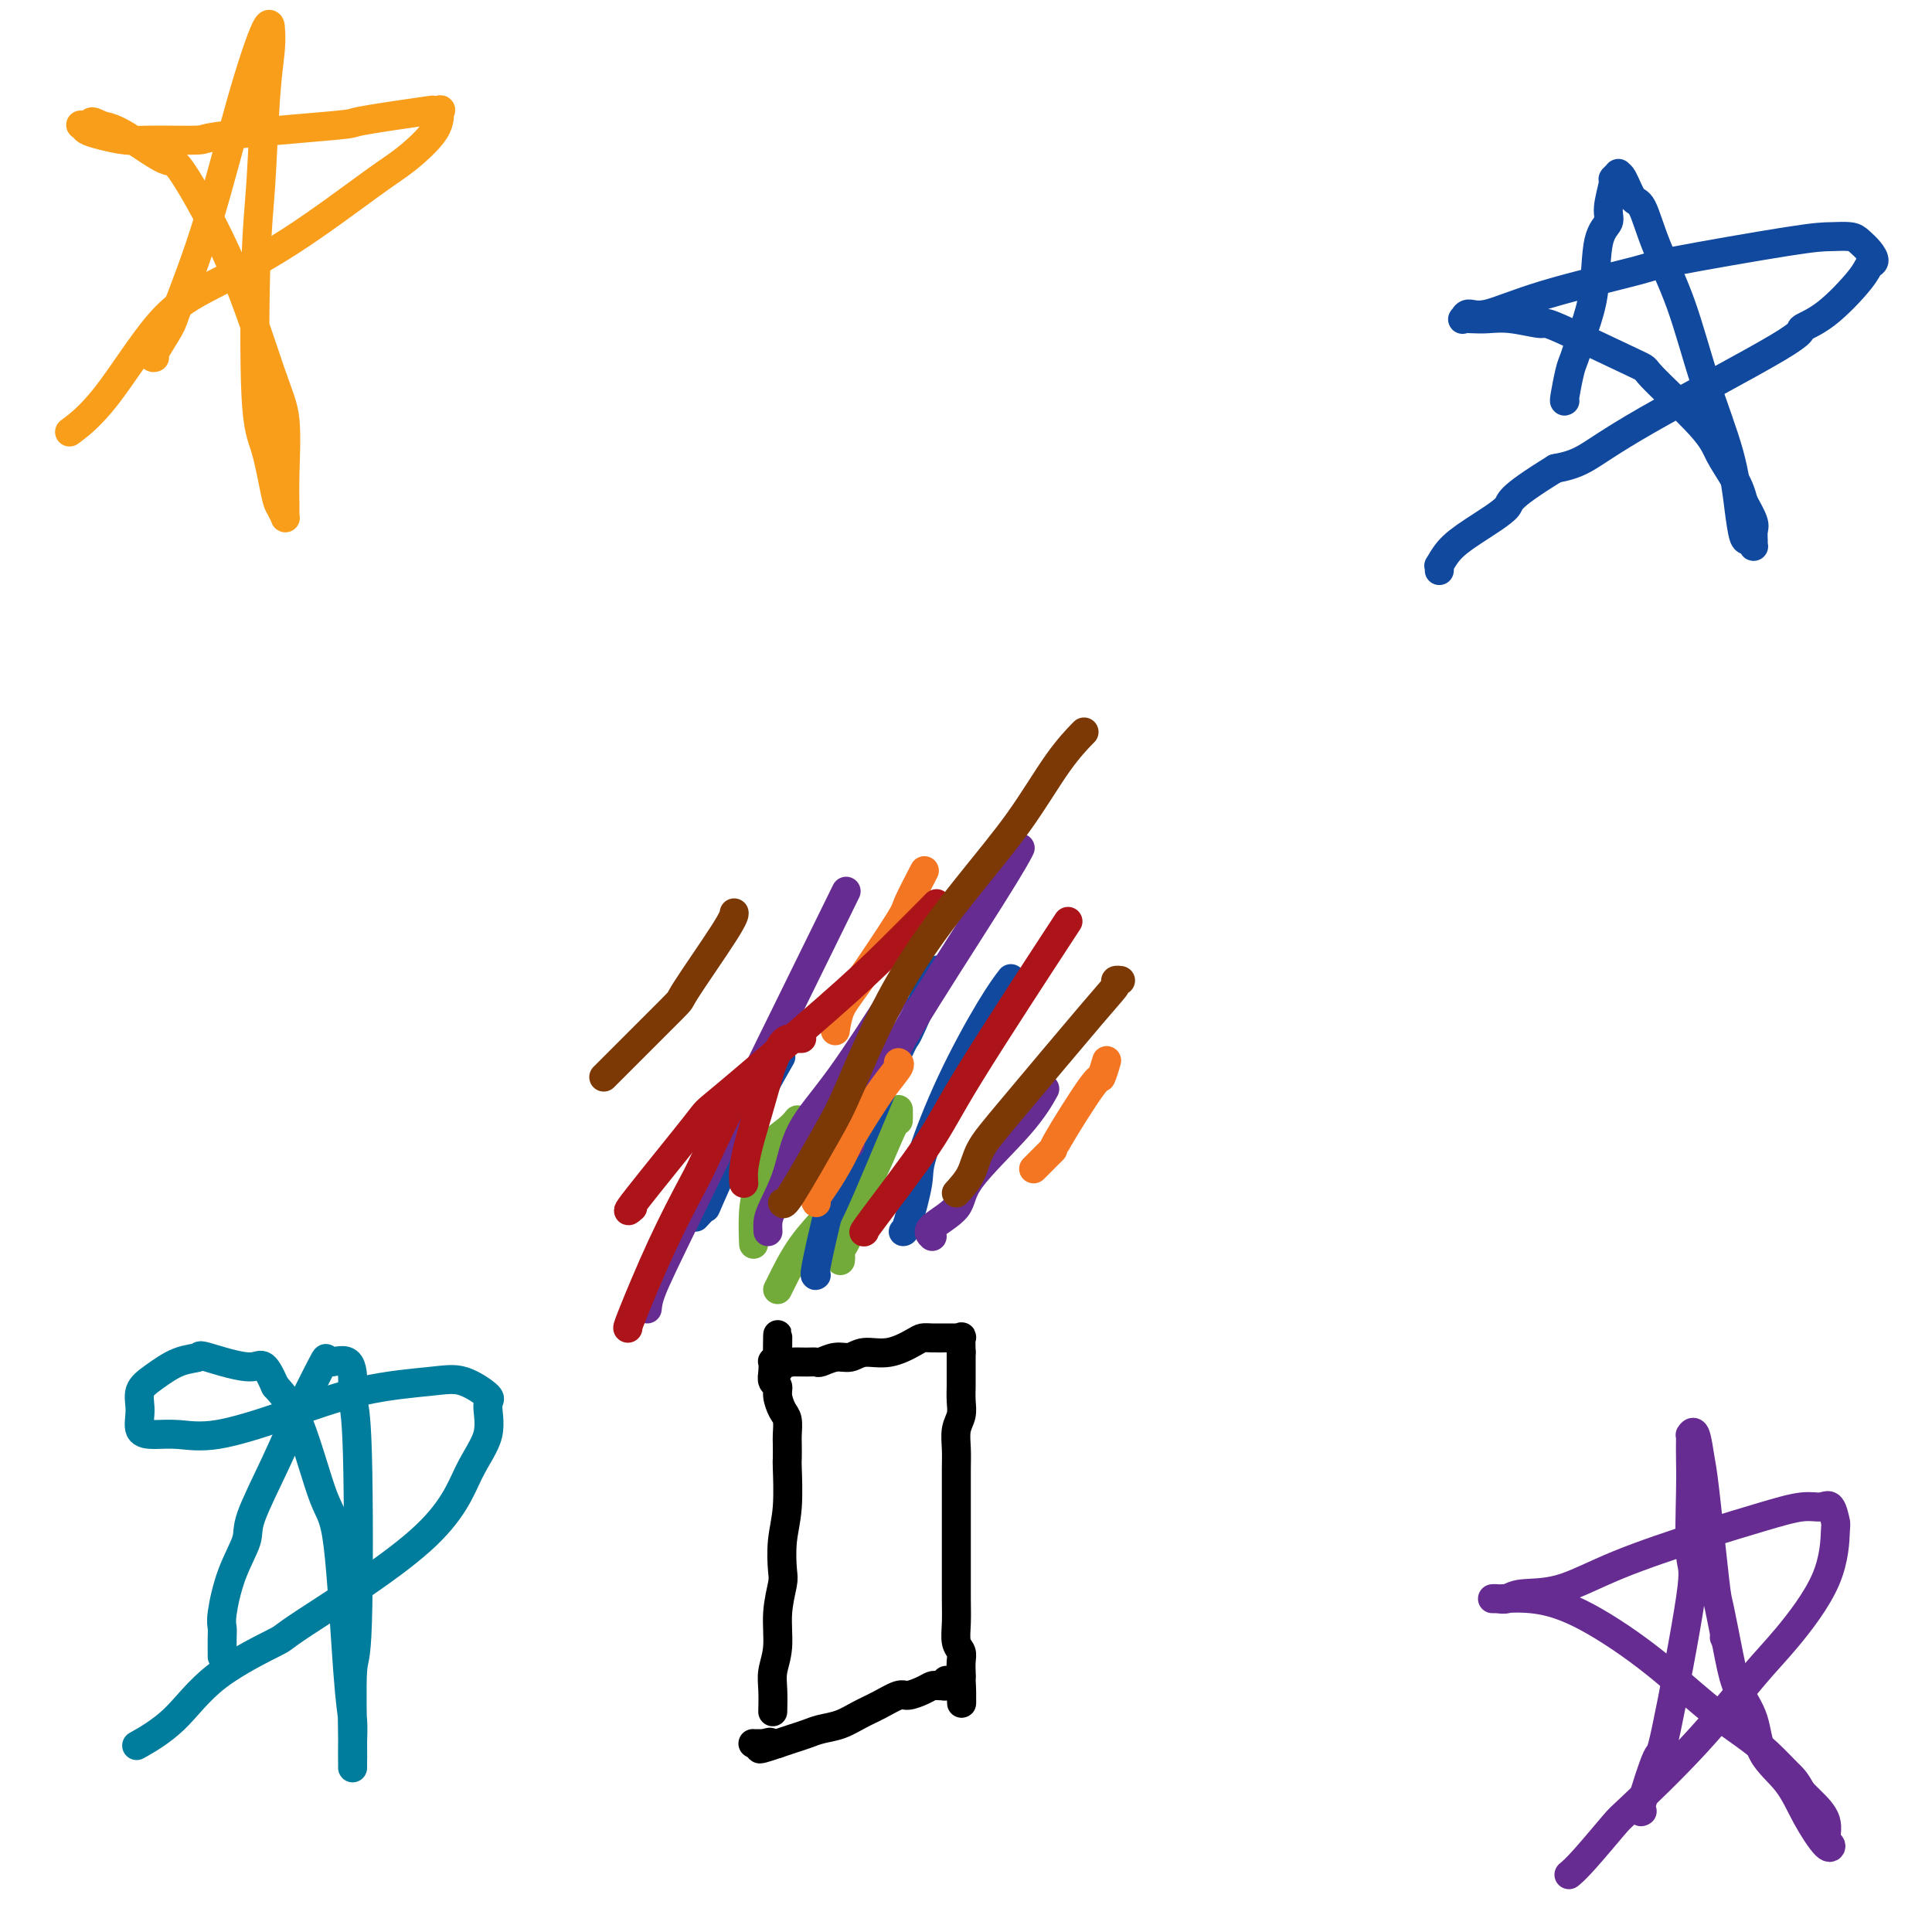 <svg viewBox='0 0 400 400' version='1.1' xmlns='http://www.w3.org/2000/svg' xmlns:xlink='http://www.w3.org/1999/xlink'><g fill='none' stroke='#000000' stroke-width='6' stroke-linecap='round' stroke-linejoin='round'><path d='M160,354c-0.009,0.360 -0.017,0.720 0,0c0.017,-0.720 0.061,-2.522 0,-4c-0.061,-1.478 -0.226,-2.634 0,-4c0.226,-1.366 0.844,-2.944 1,-5c0.156,-2.056 -0.151,-4.590 0,-7c0.151,-2.410 0.758,-4.695 1,-6c0.242,-1.305 0.117,-1.629 0,-3c-0.117,-1.371 -0.228,-3.789 0,-6c0.228,-2.211 0.793,-4.215 1,-7c0.207,-2.785 0.056,-6.350 0,-8c-0.056,-1.650 -0.018,-1.386 0,-2c0.018,-0.614 0.015,-2.107 0,-3c-0.015,-0.893 -0.041,-1.185 0,-2c0.041,-0.815 0.151,-2.154 0,-3c-0.151,-0.846 -0.562,-1.199 -1,-2c-0.438,-0.801 -0.902,-2.050 -1,-3c-0.098,-0.950 0.169,-1.599 0,-2c-0.169,-0.401 -0.775,-0.552 -1,-1c-0.225,-0.448 -0.071,-1.192 0,-2c0.071,-0.808 0.058,-1.679 0,-2c-0.058,-0.321 -0.159,-0.092 0,0c0.159,0.092 0.580,0.046 1,0'/><path d='M161,282c0.109,-11.138 -0.119,-2.984 0,0c0.119,2.984 0.585,0.799 1,0c0.415,-0.799 0.778,-0.213 1,0c0.222,0.213 0.303,0.053 1,0c0.697,-0.053 2.010,0.001 3,0c0.990,-0.001 1.656,-0.057 2,0c0.344,0.057 0.365,0.227 1,0c0.635,-0.227 1.882,-0.852 3,-1c1.118,-0.148 2.106,0.181 3,0c0.894,-0.181 1.695,-0.872 3,-1c1.305,-0.128 3.115,0.305 5,0c1.885,-0.305 3.844,-1.350 5,-2c1.156,-0.650 1.510,-0.906 2,-1c0.490,-0.094 1.116,-0.024 2,0c0.884,0.024 2.027,0.004 3,0c0.973,-0.004 1.777,0.007 2,0c0.223,-0.007 -0.136,-0.033 0,0c0.136,0.033 0.767,0.124 1,0c0.233,-0.124 0.066,-0.464 0,0c-0.066,0.464 -0.033,1.732 0,3'/><path d='M199,280c-0.000,0.386 -0.000,-0.151 0,0c0.000,0.151 0.001,0.988 0,2c-0.001,1.012 -0.004,2.199 0,3c0.004,0.801 0.015,1.218 0,2c-0.015,0.782 -0.057,1.931 0,3c0.057,1.069 0.211,2.060 0,3c-0.211,0.940 -0.789,1.829 -1,3c-0.211,1.171 -0.057,2.623 0,4c0.057,1.377 0.015,2.678 0,4c-0.015,1.322 -0.004,2.666 0,4c0.004,1.334 0.001,2.659 0,4c-0.001,1.341 -0.000,2.696 0,4c0.000,1.304 -0.001,2.555 0,4c0.001,1.445 0.004,3.083 0,5c-0.004,1.917 -0.015,4.113 0,6c0.015,1.887 0.057,3.466 0,5c-0.057,1.534 -0.211,3.023 0,4c0.211,0.977 0.789,1.441 1,2c0.211,0.559 0.057,1.212 0,2c-0.057,0.788 -0.015,1.712 0,2c0.015,0.288 0.004,-0.061 0,0c-0.004,0.061 -0.002,0.530 0,1'/><path d='M199,347c0.064,10.592 0.224,3.570 0,1c-0.224,-2.570 -0.831,-0.690 -1,0c-0.169,0.690 0.099,0.189 0,0c-0.099,-0.189 -0.567,-0.065 -1,0c-0.433,0.065 -0.833,0.070 -1,0c-0.167,-0.070 -0.100,-0.215 0,0c0.100,0.215 0.235,0.789 0,1c-0.235,0.211 -0.838,0.059 -1,0c-0.162,-0.059 0.118,-0.026 0,0c-0.118,0.026 -0.635,0.044 -1,0c-0.365,-0.044 -0.579,-0.149 -1,0c-0.421,0.149 -1.049,0.553 -2,1c-0.951,0.447 -2.224,0.935 -3,1c-0.776,0.065 -1.054,-0.295 -2,0c-0.946,0.295 -2.560,1.245 -4,2c-1.440,0.755 -2.706,1.316 -4,2c-1.294,0.684 -2.615,1.493 -4,2c-1.385,0.507 -2.835,0.713 -4,1c-1.165,0.287 -2.044,0.654 -3,1c-0.956,0.346 -1.987,0.670 -3,1c-1.013,0.330 -2.006,0.665 -3,1'/><path d='M161,361c-6.304,2.166 -3.063,0.580 -2,0c1.063,-0.580 -0.052,-0.155 -1,0c-0.948,0.155 -1.728,0.042 -2,0c-0.272,-0.042 -0.034,-0.011 0,0c0.034,0.011 -0.135,0.003 0,0c0.135,-0.003 0.575,-0.001 1,0c0.425,0.001 0.836,0.000 1,0c0.164,-0.000 0.082,-0.000 0,0'/></g>
<g fill='none' stroke='#73AB3A' stroke-width='6' stroke-linecap='round' stroke-linejoin='round'><path d='M174,261c0.049,-0.382 0.098,-0.764 0,-1c-0.098,-0.236 -0.341,-0.328 0,-1c0.341,-0.672 1.268,-1.926 2,-4c0.732,-2.074 1.268,-4.970 2,-7c0.732,-2.030 1.660,-3.196 3,-6c1.340,-2.804 3.091,-7.246 4,-9c0.909,-1.754 0.975,-0.818 1,-1c0.025,-0.182 0.007,-1.480 0,-2c-0.007,-0.520 -0.004,-0.260 0,0'/><path d='M156,257c0.022,0.547 0.043,1.094 0,0c-0.043,-1.094 -0.151,-3.827 0,-6c0.151,-2.173 0.563,-3.784 1,-6c0.437,-2.216 0.901,-5.037 2,-7c1.099,-1.963 2.834,-3.067 4,-4c1.166,-0.933 1.762,-1.695 2,-2c0.238,-0.305 0.119,-0.152 0,0'/><path d='M161,267c0.113,-0.219 0.226,-0.437 1,-2c0.774,-1.563 2.207,-4.470 4,-7c1.793,-2.530 3.944,-4.681 5,-6c1.056,-1.319 1.016,-1.805 1,-2c-0.016,-0.195 -0.008,-0.097 0,0'/></g>
<g fill='none' stroke='#11499F' stroke-width='6' stroke-linecap='round' stroke-linejoin='round'><path d='M187,255c0.193,-0.029 0.386,-0.057 1,-2c0.614,-1.943 1.650,-5.800 2,-8c0.350,-2.200 0.014,-2.744 1,-6c0.986,-3.256 3.295,-9.223 6,-15c2.705,-5.777 5.805,-11.363 8,-15c2.195,-3.637 3.484,-5.325 4,-6c0.516,-0.675 0.258,-0.338 0,0'/><path d='M169,264c-0.220,0.164 -0.441,0.329 0,-2c0.441,-2.329 1.543,-7.151 2,-9c0.457,-1.849 0.270,-0.723 3,-7c2.730,-6.277 8.378,-19.955 11,-26c2.622,-6.045 2.218,-4.455 3,-6c0.782,-1.545 2.749,-6.224 4,-9c1.251,-2.776 1.786,-3.650 2,-4c0.214,-0.350 0.107,-0.175 0,0'/><path d='M144,252c0.888,-0.970 1.777,-1.939 2,-2c0.223,-0.061 -0.219,0.788 1,-2c1.219,-2.788 4.097,-9.212 7,-15c2.903,-5.788 5.829,-10.939 7,-13c1.171,-2.061 0.585,-1.030 0,0'/></g>
<g fill='none' stroke='#672C91' stroke-width='6' stroke-linecap='round' stroke-linejoin='round'><path d='M176,237c-0.082,-0.214 -0.164,-0.429 0,-1c0.164,-0.571 0.573,-1.499 2,-4c1.427,-2.501 3.871,-6.576 5,-9c1.129,-2.424 0.942,-3.196 5,-10c4.058,-6.804 12.362,-19.640 17,-27c4.638,-7.360 5.611,-9.246 6,-10c0.389,-0.754 0.195,-0.377 0,0'/><path d='M159,255c-0.035,-0.660 -0.070,-1.320 0,-2c0.070,-0.680 0.244,-1.379 1,-3c0.756,-1.621 2.092,-4.164 3,-7c0.908,-2.836 1.388,-5.966 3,-9c1.612,-3.034 4.357,-5.971 8,-11c3.643,-5.029 8.184,-12.151 10,-15c1.816,-2.849 0.908,-1.424 0,0'/><path d='M193,256c-0.546,-0.500 -1.091,-1.000 0,-2c1.091,-1.000 3.820,-2.500 5,-4c1.180,-1.500 0.811,-3.000 3,-6c2.189,-3.000 6.935,-7.500 10,-11c3.065,-3.500 4.447,-6.000 5,-7c0.553,-1.000 0.276,-0.500 0,0'/><path d='M134,271c0.095,-0.952 0.190,-1.905 1,-4c0.810,-2.095 2.333,-5.333 10,-21c7.667,-15.667 21.476,-43.762 27,-55c5.524,-11.238 2.762,-5.619 0,0'/></g>
<g fill='none' stroke='#F47623' stroke-width='6' stroke-linecap='round' stroke-linejoin='round'><path d='M173,213c-0.054,0.363 -0.109,0.726 0,0c0.109,-0.726 0.380,-2.543 1,-4c0.620,-1.457 1.589,-2.556 4,-6c2.411,-3.444 6.265,-9.232 8,-12c1.735,-2.768 1.352,-2.514 2,-4c0.648,-1.486 2.328,-4.710 3,-6c0.672,-1.290 0.336,-0.645 0,0'/><path d='M169,249c-0.147,-0.210 -0.294,-0.420 0,-1c0.294,-0.580 1.029,-1.529 2,-3c0.971,-1.471 2.177,-3.462 3,-5c0.823,-1.538 1.264,-2.622 2,-4c0.736,-1.378 1.766,-3.049 3,-5c1.234,-1.951 2.671,-4.183 4,-6c1.329,-1.817 2.550,-3.220 3,-4c0.450,-0.780 0.129,-0.937 0,-1c-0.129,-0.063 -0.064,-0.031 0,0'/><path d='M214,242c0.060,-0.057 0.120,-0.114 1,-1c0.880,-0.886 2.579,-2.602 3,-3c0.421,-0.398 -0.437,0.523 1,-2c1.437,-2.523 5.169,-8.491 7,-11c1.831,-2.509 1.762,-1.560 2,-2c0.238,-0.440 0.782,-2.269 1,-3c0.218,-0.731 0.109,-0.366 0,0'/></g>
<g fill='none' stroke='#AD1419' stroke-width='6' stroke-linecap='round' stroke-linejoin='round'><path d='M154,245c-0.068,-0.862 -0.135,-1.723 0,-3c0.135,-1.277 0.473,-2.969 1,-5c0.527,-2.031 1.244,-4.401 2,-7c0.756,-2.599 1.550,-5.429 2,-7c0.450,-1.571 0.555,-1.885 1,-3c0.445,-1.115 1.230,-3.031 2,-4c0.770,-0.969 1.526,-0.992 2,-1c0.474,-0.008 0.666,-0.002 1,0c0.334,0.002 0.810,0.001 1,0c0.190,-0.001 0.095,-0.000 0,0'/><path d='M130,275c-0.087,-0.024 -0.174,-0.049 1,-3c1.174,-2.951 3.609,-8.830 6,-14c2.391,-5.170 4.739,-9.631 6,-12c1.261,-2.369 1.435,-2.646 3,-6c1.565,-3.354 4.523,-9.786 6,-12c1.477,-2.214 1.475,-0.212 2,0c0.525,0.212 1.579,-1.368 2,-2c0.421,-0.632 0.211,-0.316 0,0'/><path d='M131,250c-0.902,0.797 -1.804,1.593 1,-2c2.804,-3.593 9.313,-11.577 12,-15c2.687,-3.423 1.551,-2.285 6,-6c4.449,-3.715 14.481,-12.285 21,-18c6.519,-5.715 9.524,-8.577 13,-12c3.476,-3.423 7.422,-7.407 9,-9c1.578,-1.593 0.789,-0.797 0,0'/><path d='M179,255c-0.271,0.199 -0.542,0.399 2,-3c2.542,-3.399 7.898,-10.396 11,-15c3.102,-4.604 3.951,-6.817 9,-15c5.049,-8.183 14.300,-22.338 18,-28c3.700,-5.662 1.850,-2.831 0,0'/></g>
<g fill='none' stroke='#7C3805' stroke-width='6' stroke-linecap='round' stroke-linejoin='round'><path d='M162,249c0.148,0.344 0.296,0.688 2,-2c1.704,-2.688 4.963,-8.408 7,-12c2.037,-3.592 2.851,-5.057 5,-10c2.149,-4.943 5.634,-13.364 10,-21c4.366,-7.636 9.612,-14.488 14,-20c4.388,-5.512 7.918,-9.684 11,-14c3.082,-4.316 5.714,-8.777 8,-12c2.286,-3.223 4.224,-5.206 5,-6c0.776,-0.794 0.388,-0.397 0,0'/><path d='M125,223c5.804,-5.796 11.608,-11.592 14,-14c2.392,-2.408 1.373,-1.429 3,-4c1.627,-2.571 5.900,-8.692 8,-12c2.100,-3.308 2.029,-3.802 2,-4c-0.029,-0.198 -0.014,-0.099 0,0'/><path d='M198,247c1.135,-1.255 2.270,-2.511 3,-4c0.730,-1.489 1.056,-3.212 2,-5c0.944,-1.788 2.505,-3.642 7,-9c4.495,-5.358 11.923,-14.220 16,-19c4.077,-4.780 4.804,-5.477 5,-6c0.196,-0.523 -0.140,-0.872 0,-1c0.140,-0.128 0.754,-0.037 1,0c0.246,0.037 0.123,0.018 0,0'/></g>
<g fill='none' stroke='#11499F' stroke-width='6' stroke-linecap='round' stroke-linejoin='round'><path d='M324,83c-0.095,0.089 -0.190,0.178 0,-1c0.190,-1.178 0.665,-3.624 1,-5c0.335,-1.376 0.528,-1.681 1,-3c0.472,-1.319 1.222,-3.652 2,-6c0.778,-2.348 1.586,-4.710 2,-8c0.414,-3.290 0.436,-7.507 1,-10c0.564,-2.493 1.672,-3.260 2,-4c0.328,-0.740 -0.123,-1.452 0,-3c0.123,-1.548 0.820,-3.932 1,-5c0.180,-1.068 -0.156,-0.822 0,-1c0.156,-0.178 0.804,-0.782 1,-1c0.196,-0.218 -0.059,-0.051 0,0c0.059,0.051 0.434,-0.014 1,1c0.566,1.014 1.325,3.107 2,4c0.675,0.893 1.266,0.587 2,2c0.734,1.413 1.611,4.547 3,8c1.389,3.453 3.289,7.227 5,12c1.711,4.773 3.232,10.546 5,16c1.768,5.454 3.784,10.589 5,15c1.216,4.411 1.632,8.096 2,11c0.368,2.904 0.687,5.025 1,6c0.313,0.975 0.619,0.805 1,1c0.381,0.195 0.836,0.755 1,1c0.164,0.245 0.039,0.173 0,0c-0.039,-0.173 0.010,-0.449 0,-1c-0.010,-0.551 -0.080,-1.379 0,-2c0.080,-0.621 0.308,-1.035 0,-2c-0.308,-0.965 -1.154,-2.483 -2,-4'/><path d='M361,104c-0.602,-2.277 -1.107,-3.468 -2,-5c-0.893,-1.532 -2.174,-3.403 -3,-5c-0.826,-1.597 -1.197,-2.921 -4,-6c-2.803,-3.079 -8.037,-7.915 -10,-10c-1.963,-2.085 -0.654,-1.420 -4,-3c-3.346,-1.580 -11.347,-5.404 -15,-7c-3.653,-1.596 -2.958,-0.964 -4,-1c-1.042,-0.036 -3.821,-0.741 -6,-1c-2.179,-0.259 -3.759,-0.074 -5,0c-1.241,0.074 -2.142,0.037 -3,0c-0.858,-0.037 -1.671,-0.073 -2,0c-0.329,0.073 -0.174,0.254 0,0c0.174,-0.254 0.366,-0.944 1,-1c0.634,-0.056 1.709,0.521 4,0c2.291,-0.521 5.799,-2.139 12,-4c6.201,-1.861 15.097,-3.963 19,-5c3.903,-1.037 2.813,-1.008 8,-2c5.187,-0.992 16.650,-3.006 23,-4c6.350,-0.994 7.587,-0.967 9,-1c1.413,-0.033 3.002,-0.126 4,0c0.998,0.126 1.404,0.469 2,1c0.596,0.531 1.382,1.248 2,2c0.618,0.752 1.067,1.539 1,2c-0.067,0.461 -0.650,0.595 -1,1c-0.350,0.405 -0.467,1.082 -2,3c-1.533,1.918 -4.481,5.077 -7,7c-2.519,1.923 -4.609,2.609 -5,3c-0.391,0.391 0.916,0.486 -5,4c-5.916,3.514 -19.054,10.446 -27,15c-7.946,4.554 -10.699,6.730 -13,8c-2.301,1.270 -4.151,1.635 -6,2'/><path d='M322,97c-10.576,6.511 -9.016,6.787 -10,8c-0.984,1.213 -4.512,3.362 -7,5c-2.488,1.638 -3.935,2.765 -5,4c-1.065,1.235 -1.750,2.578 -2,3c-0.250,0.422 -0.067,-0.079 0,0c0.067,0.079 0.019,0.737 0,1c-0.019,0.263 -0.010,0.132 0,0'/></g>
<g fill='none' stroke='#672C91' stroke-width='6' stroke-linecap='round' stroke-linejoin='round'><path d='M357,339c0.000,0.000 0.100,0.100 0.1,0.1'/><path d='M340,375c-0.320,0.198 -0.639,0.397 0,-2c0.639,-2.397 2.238,-7.389 3,-9c0.762,-1.611 0.688,0.160 2,-6c1.312,-6.160 4.012,-20.249 5,-27c0.988,-6.751 0.265,-6.163 0,-9c-0.265,-2.837 -0.072,-9.099 0,-13c0.072,-3.901 0.022,-5.442 0,-7c-0.022,-1.558 -0.017,-3.133 0,-4c0.017,-0.867 0.045,-1.026 0,-1c-0.045,0.026 -0.163,0.235 0,0c0.163,-0.235 0.606,-0.915 1,0c0.394,0.915 0.739,3.426 1,5c0.261,1.574 0.439,2.212 1,7c0.561,4.788 1.506,13.727 2,18c0.494,4.273 0.538,3.881 1,6c0.462,2.119 1.341,6.749 2,10c0.659,3.251 1.098,5.122 2,7c0.902,1.878 2.266,3.762 3,6c0.734,2.238 0.839,4.831 2,7c1.161,2.169 3.378,3.915 5,6c1.622,2.085 2.647,4.509 4,7c1.353,2.491 3.032,5.050 4,6c0.968,0.950 1.223,0.290 1,0c-0.223,-0.290 -0.926,-0.212 -1,-1c-0.074,-0.788 0.480,-2.443 0,-4c-0.480,-1.557 -1.994,-3.016 -3,-4c-1.006,-0.984 -1.503,-1.492 -2,-2'/><path d='M373,371c-1.267,-2.413 -1.935,-2.945 -3,-4c-1.065,-1.055 -2.529,-2.632 -4,-4c-1.471,-1.368 -2.951,-2.528 -5,-4c-2.049,-1.472 -4.669,-3.256 -8,-6c-3.331,-2.744 -7.375,-6.448 -12,-10c-4.625,-3.552 -9.832,-6.952 -14,-9c-4.168,-2.048 -7.297,-2.745 -10,-3c-2.703,-0.255 -4.981,-0.067 -6,0c-1.019,0.067 -0.779,0.014 -1,0c-0.221,-0.014 -0.903,0.010 -1,0c-0.097,-0.010 0.390,-0.055 1,0c0.610,0.055 1.344,0.210 2,0c0.656,-0.210 1.236,-0.783 3,-1c1.764,-0.217 4.712,-0.076 8,-1c3.288,-0.924 6.915,-2.912 12,-5c5.085,-2.088 11.628,-4.275 17,-6c5.372,-1.725 9.573,-2.987 13,-4c3.427,-1.013 6.081,-1.778 8,-2c1.919,-0.222 3.102,0.097 4,0c0.898,-0.097 1.511,-0.610 2,0c0.489,0.610 0.853,2.343 1,3c0.147,0.657 0.077,0.237 0,2c-0.077,1.763 -0.161,5.709 -2,10c-1.839,4.291 -5.434,8.927 -8,12c-2.566,3.073 -4.105,4.584 -7,8c-2.895,3.416 -7.147,8.737 -12,14c-4.853,5.263 -10.306,10.468 -13,13c-2.694,2.532 -2.629,2.390 -4,4c-1.371,1.610 -4.177,4.972 -6,7c-1.823,2.028 -2.664,2.722 -3,3c-0.336,0.278 -0.168,0.139 0,0'/></g>
<g fill='none' stroke='#007C9C' stroke-width='6' stroke-linecap='round' stroke-linejoin='round'><path d='M46,343c0.003,-0.133 0.005,-0.266 0,-1c-0.005,-0.734 -0.018,-2.069 0,-3c0.018,-0.931 0.067,-1.457 0,-2c-0.067,-0.543 -0.252,-1.103 0,-3c0.252,-1.897 0.939,-5.131 2,-8c1.061,-2.869 2.496,-5.374 3,-7c0.504,-1.626 0.079,-2.374 1,-5c0.921,-2.626 3.189,-7.128 5,-11c1.811,-3.872 3.165,-7.112 5,-11c1.835,-3.888 4.151,-8.423 5,-10c0.849,-1.577 0.231,-0.194 1,0c0.769,0.194 2.925,-0.801 4,0c1.075,0.801 1.069,3.396 1,5c-0.069,1.604 -0.201,2.215 0,3c0.201,0.785 0.733,1.744 1,11c0.267,9.256 0.268,26.810 0,35c-0.268,8.190 -0.804,7.017 -1,10c-0.196,2.983 -0.053,10.123 0,14c0.053,3.877 0.015,4.491 0,5c-0.015,0.509 -0.006,0.911 0,1c0.006,0.089 0.010,-0.137 0,-1c-0.010,-0.863 -0.034,-2.362 0,-4c0.034,-1.638 0.128,-3.413 0,-5c-0.128,-1.587 -0.476,-2.986 -1,-10c-0.524,-7.014 -1.223,-19.643 -2,-26c-0.777,-6.357 -1.632,-6.442 -3,-10c-1.368,-3.558 -3.248,-10.588 -5,-15c-1.752,-4.412 -3.376,-6.206 -5,-8'/><path d='M57,287c-2.617,-5.891 -2.661,-4.119 -5,-4c-2.339,0.119 -6.974,-1.414 -9,-2c-2.026,-0.586 -1.442,-0.227 -2,0c-0.558,0.227 -2.257,0.320 -4,1c-1.743,0.680 -3.531,1.948 -5,3c-1.469,1.052 -2.618,1.889 -3,3c-0.382,1.111 0.004,2.497 0,4c-0.004,1.503 -0.399,3.124 0,4c0.399,0.876 1.593,1.006 3,1c1.407,-0.006 3.026,-0.148 5,0c1.974,0.148 4.304,0.587 8,0c3.696,-0.587 8.757,-2.199 14,-4c5.243,-1.801 10.668,-3.790 16,-5c5.332,-1.210 10.570,-1.642 14,-2c3.430,-0.358 5.051,-0.643 7,0c1.949,0.643 4.224,2.215 5,3c0.776,0.785 0.051,0.782 0,2c-0.051,1.218 0.571,3.656 0,6c-0.571,2.344 -2.335,4.594 -4,8c-1.665,3.406 -3.232,7.967 -10,14c-6.768,6.033 -18.736,13.537 -24,17c-5.264,3.463 -3.825,2.887 -6,4c-2.175,1.113 -7.964,3.917 -12,7c-4.036,3.083 -6.317,6.445 -9,9c-2.683,2.555 -5.766,4.301 -7,5c-1.234,0.699 -0.617,0.349 0,0'/></g>
<g fill='none' stroke='#F99E1B' stroke-width='6' stroke-linecap='round' stroke-linejoin='round'><path d='M32,74c-0.315,0.084 -0.631,0.169 0,-1c0.631,-1.169 2.207,-3.591 3,-5c0.793,-1.409 0.801,-1.805 2,-5c1.199,-3.195 3.589,-9.188 6,-17c2.411,-7.812 4.843,-17.443 7,-25c2.157,-7.557 4.039,-13.040 5,-15c0.961,-1.960 1.001,-0.397 1,0c-0.001,0.397 -0.042,-0.372 0,0c0.042,0.372 0.167,1.884 0,4c-0.167,2.116 -0.628,4.836 -1,10c-0.372,5.164 -0.657,12.770 -1,18c-0.343,5.230 -0.744,8.083 -1,16c-0.256,7.917 -0.366,20.899 0,28c0.366,7.101 1.208,8.320 2,11c0.792,2.680 1.533,6.820 2,9c0.467,2.180 0.661,2.399 1,3c0.339,0.601 0.825,1.582 1,2c0.175,0.418 0.041,0.271 0,0c-0.041,-0.271 0.011,-0.665 0,-2c-0.011,-1.335 -0.083,-3.610 0,-7c0.083,-3.390 0.323,-7.895 0,-11c-0.323,-3.105 -1.209,-4.811 -3,-10c-1.791,-5.189 -4.488,-13.863 -8,-22c-3.512,-8.137 -7.838,-15.738 -10,-19c-2.162,-3.262 -2.159,-2.186 -4,-3c-1.841,-0.814 -5.526,-3.518 -8,-5c-2.474,-1.482 -3.737,-1.741 -5,-2'/><path d='M21,26c-2.964,-1.551 -1.873,-0.427 -2,0c-0.127,0.427 -1.473,0.157 -2,0c-0.527,-0.157 -0.237,-0.200 0,0c0.237,0.200 0.419,0.642 1,1c0.581,0.358 1.561,0.630 3,1c1.439,0.370 3.338,0.838 5,1c1.662,0.162 3.087,0.017 6,0c2.913,-0.017 7.312,0.093 9,0c1.688,-0.093 0.663,-0.389 6,-1c5.337,-0.611 17.035,-1.536 22,-2c4.965,-0.464 3.197,-0.467 6,-1c2.803,-0.533 10.178,-1.597 13,-2c2.822,-0.403 1.091,-0.144 1,0c-0.091,0.144 1.459,0.173 2,0c0.541,-0.173 0.074,-0.549 0,0c-0.074,0.549 0.245,2.022 -1,4c-1.245,1.978 -4.053,4.463 -6,6c-1.947,1.537 -3.032,2.128 -7,5c-3.968,2.872 -10.819,8.024 -17,12c-6.181,3.976 -11.692,6.775 -16,9c-4.308,2.225 -7.412,3.875 -11,8c-3.588,4.125 -7.658,10.726 -11,15c-3.342,4.274 -5.955,6.221 -7,7c-1.045,0.779 -0.523,0.389 0,0'/></g>
</svg>